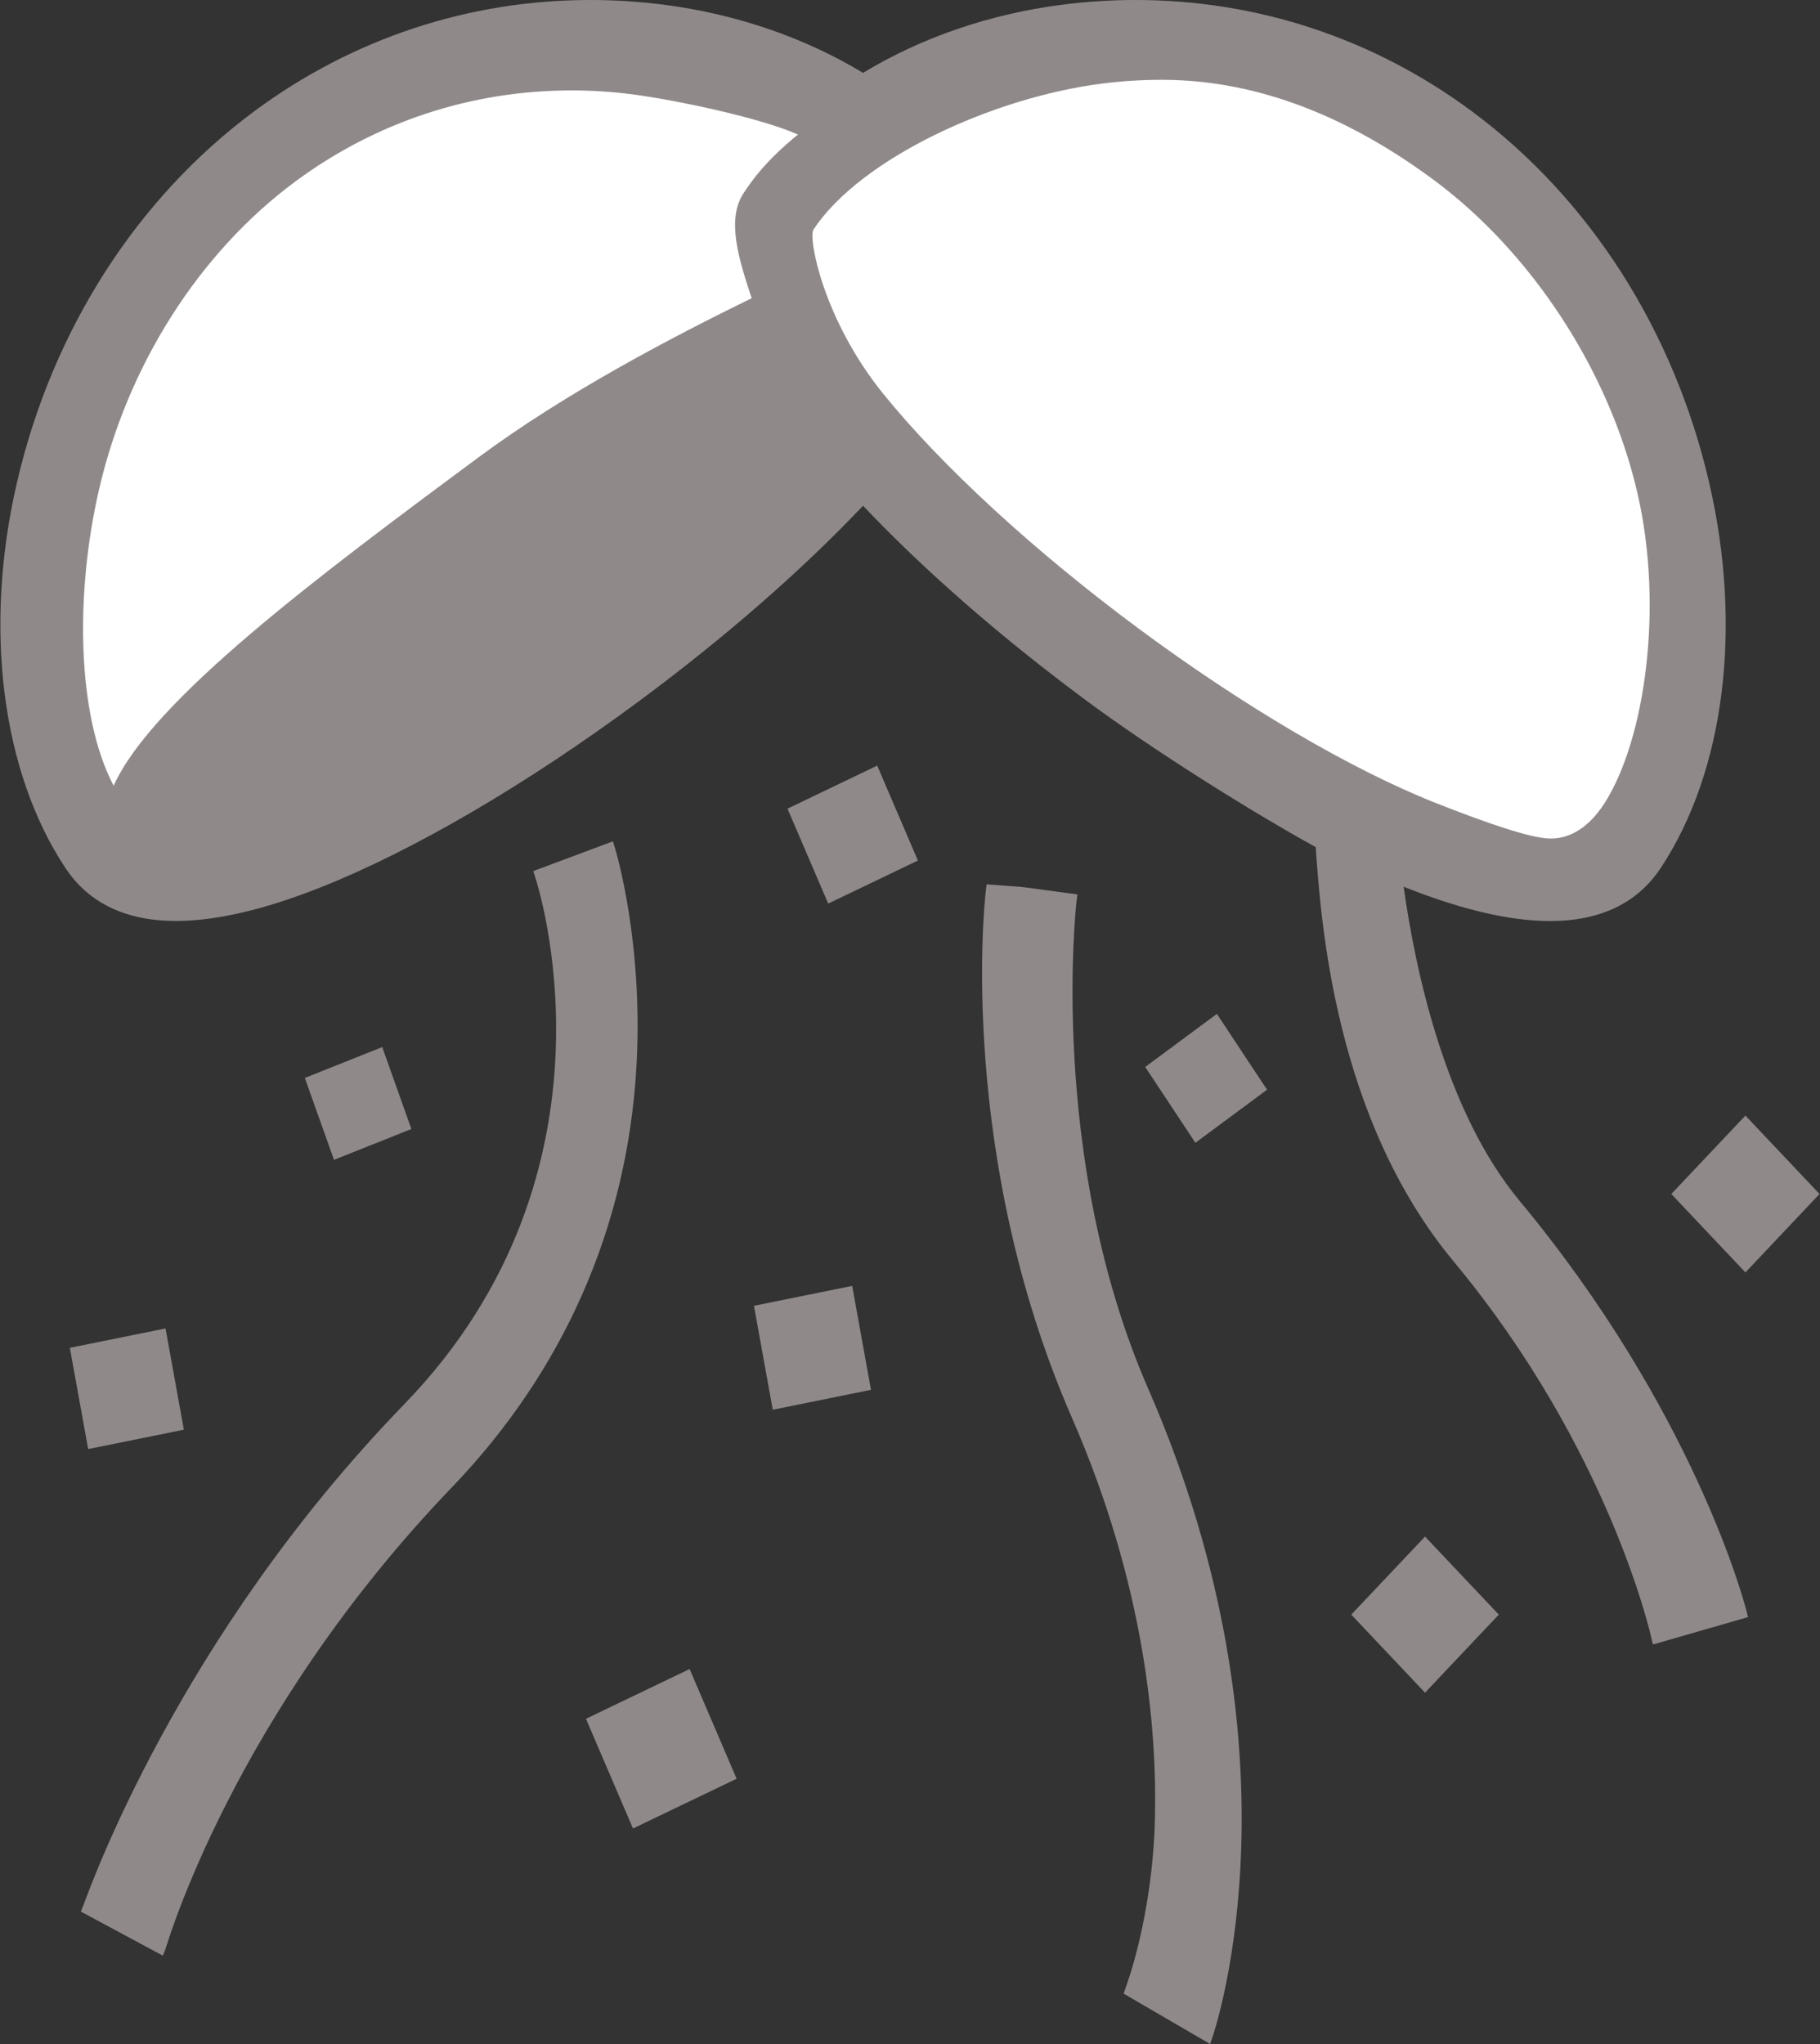 <svg width="57" height="64" viewBox="0 0 57 64" fill="none" xmlns="http://www.w3.org/2000/svg">
<rect x="0" y="0" width="57" height="64" fill="#333333" stroke="none"/>
<path d="M5.361 25.823C4.521 25.898 3.08 26.074 2.705 25.276C1.309 22.307 0.227 14.859 3.628 9.719C8.156 2.874 14.188 0.91 18.143 1.539C21.105 2.01 25.702 3.62 26.724 3.914C27.069 4.014 27.473 4.116 27.779 3.919C31.471 1.539 40.566 0.527 45.235 4.551C50.573 9.154 52.499 15.56 52.401 19.22C52.338 21.533 51.604 24.245 50.928 25.88C50.542 26.813 48.87 27.186 47.924 26.989C45.067 26.39 39.544 24.78 36.37 22.36C33.452 20.134 29.831 16.992 28.172 15.168C27.467 14.391 26.333 14.282 25.505 14.909C21.91 17.635 12.76 24.49 10.944 24.991C9.445 25.404 6.912 25.682 5.363 25.823H5.361Z" fill="white"/>
<path d="M11.971 32.785L9.547 33.751L10.46 36.316L12.884 35.35L11.971 32.785Z" fill="#90898A"/>
<path d="M38.111 31.746L35.867 33.408L37.438 35.782L39.682 34.12L38.111 31.746Z" fill="#90898A"/>
<path d="M54.664 34.93L52.344 37.385L54.664 39.841L56.985 37.385L54.664 34.93Z" fill="#90898A"/>
<path d="M44.63 48.112L42.32 50.555L44.63 52.999L46.94 50.555L44.63 48.112Z" fill="#90898A"/>
<path d="M26.689 40.262L23.613 40.886L24.202 44.14L27.278 43.517L26.689 40.262Z" fill="#90898A"/>
<path d="M27.473 23.972L24.664 25.32L25.938 28.292L28.747 26.944L27.473 23.972Z" fill="#90898A"/>
<path d="M21.598 52.259L18.352 53.817L19.824 57.252L23.07 55.694L21.598 52.259Z" fill="#90898A"/>
<path d="M5.184 41.595L2.188 42.202L2.761 45.372L5.758 44.765L5.184 41.595Z" fill="#90898A"/>
<path d="M2.531 59.853L2.614 59.649C2.774 59.25 5.524 51.331 12.66 43.968C19.797 36.605 16.795 27.575 16.768 27.485L16.703 27.274L19.195 26.343L19.26 26.554C19.296 26.673 20.142 29.485 19.936 33.325C19.664 38.434 17.619 42.961 14.162 46.559C7.277 53.728 5.218 60.938 5.182 61.029L5.099 61.233L2.531 59.853Z" fill="#90898A"/>
<path d="M35.192 62.423L35.262 62.214C35.268 62.195 36.097 60.012 36.171 56.946C36.24 54.093 35.845 49.602 33.571 44.391C29.995 36.197 30.828 28.276 30.873 27.91L30.9 27.689L32.027 27.775L33.742 28.005L33.715 28.226C33.706 28.304 32.808 36.256 35.958 43.477C40.932 54.875 38.093 63.432 37.971 63.791L37.9 64L35.192 62.423Z" fill="#90898A"/>
<path d="M51.717 51.276C51.703 51.222 50.408 45.37 45.525 39.496C41.792 35.002 41.37 28.829 41.206 26.523C39.199 25.419 36.121 23.492 34.027 21.939C31.349 19.956 28.935 17.849 27.029 15.835C25.121 17.851 22.706 19.958 20.034 21.939C16.503 24.554 12.952 26.632 10.029 27.789C8.273 28.485 6.756 28.836 5.514 28.836C3.943 28.836 2.778 28.278 2.048 27.176C0.05 24.16 -0.52 19.657 0.526 15.13C1.628 10.355 4.271 6.22 7.966 3.482C11.041 1.204 14.682 0 18.497 0C19.253 0 20.019 0.05 20.773 0.145C23.038 0.435 25.198 1.173 27.029 2.282C28.859 1.171 31.021 0.432 33.286 0.145C34.04 0.048 34.806 0 35.562 0C39.376 0 43.018 1.204 46.093 3.482C49.788 6.22 52.431 10.355 53.533 15.13C54.579 19.657 54.009 24.16 52.011 27.178C51.281 28.28 50.116 28.839 48.544 28.839C47.303 28.839 45.783 28.487 44.03 27.791C44.008 27.782 43.983 27.772 43.96 27.763C44.326 30.383 45.265 34.8 47.586 37.593C53.05 44.168 54.626 50.165 54.691 50.417L54.747 50.633L51.77 51.49L51.714 51.276H51.717ZM36.382 2.499C35.755 2.499 35.122 2.539 34.498 2.62C31.104 3.052 26.953 4.955 25.476 7.189C25.31 7.439 25.77 9.99 27.658 12.325C29.485 14.586 32.404 17.27 35.668 19.687C38.932 22.105 42.313 24.091 44.946 25.134C46.679 25.82 47.934 26.233 48.513 26.255C49.002 26.274 49.676 26.062 50.269 25.122C51.519 23.138 52.109 19.018 51.283 15.443C50.383 11.541 47.911 7.864 44.91 5.639C42.387 3.769 39.527 2.499 36.384 2.499H36.382ZM17.904 2.831C14.761 2.831 11.766 3.819 9.243 5.688C6.239 7.914 4.001 11.427 3.101 15.329C2.353 18.566 2.398 22.39 3.559 24.602C4.755 21.937 9.89 18.094 14.997 14.312C17.738 12.282 21.071 10.546 23.541 9.337C23.161 8.178 22.733 6.893 23.285 6.052C23.563 5.629 23.99 5.03 24.991 4.213C23.824 3.689 21.141 3.126 19.79 2.952C19.166 2.872 18.53 2.831 17.904 2.831Z" fill="#90898A"/>
</svg>
